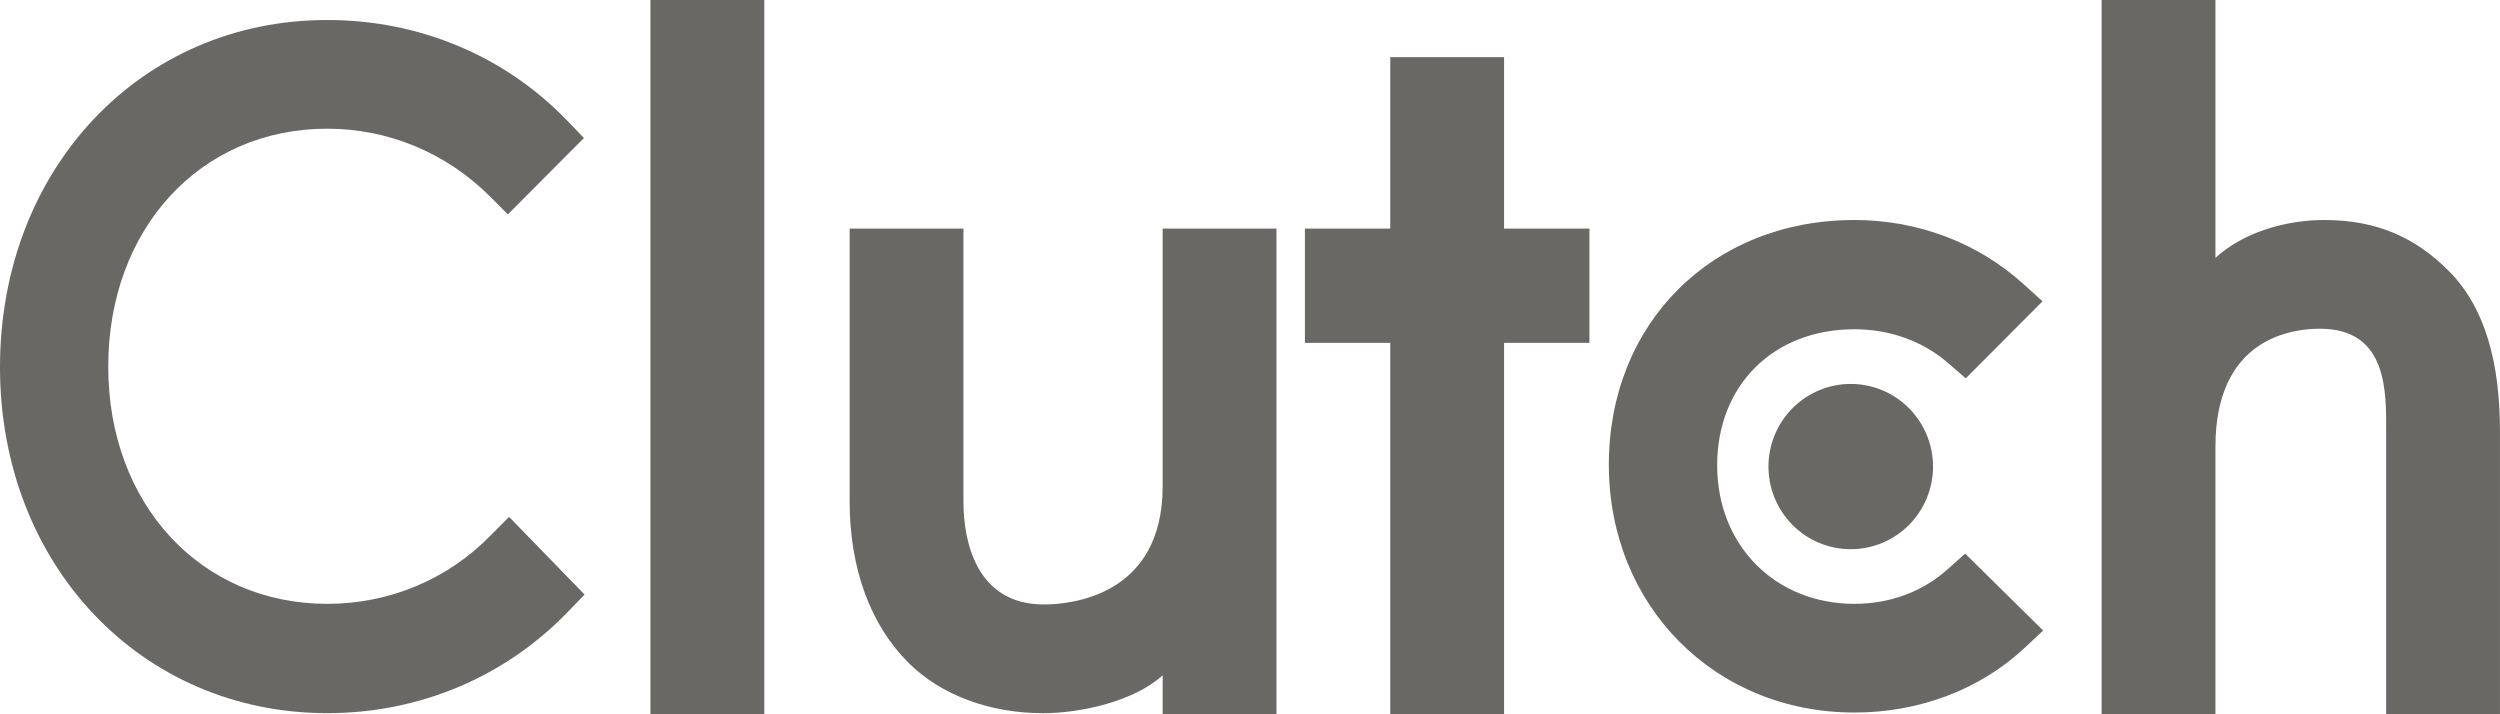 <svg preserveAspectRatio="none" width="100%" height="100%" overflow="visible" style="display: block;" viewBox="0 0 84 24" fill="none" xmlns="http://www.w3.org/2000/svg">
<g id="sta&#197;&#190;en&#195;&#189; soubor 1" clip-path="url(#clip0_1497_656)">
<path id="Vector" d="M21.855 0H25.68V24H21.855V0ZM39.065 16.344C39.065 20.017 35.989 20.31 35.074 20.31C32.788 20.31 32.372 18.161 32.372 16.865V7.68H28.548V16.846C28.548 19.121 29.259 20.999 30.506 22.251C31.607 23.358 33.257 23.963 35.045 23.963C36.313 23.963 38.108 23.566 39.065 22.69V24H42.889V7.68H39.065V16.344ZM50.537 1.92H46.713V7.68H43.845V11.52H46.713V24H50.537V11.52H53.405V7.68H50.537V1.92ZM65.449 19.12C64.616 19.872 63.517 20.289 62.31 20.289C59.65 20.289 57.697 18.327 57.697 15.635C57.697 12.942 59.588 11.063 62.31 11.063C63.495 11.063 64.616 11.46 65.47 12.211L66.05 12.712L68.629 10.124L67.983 9.54C66.466 8.164 64.452 7.392 62.309 7.392C57.529 7.392 54.057 10.856 54.057 15.614C54.057 20.353 57.612 23.941 62.309 23.941C64.492 23.941 66.527 23.169 68.025 21.771L68.649 21.186L66.03 18.6L65.449 19.12ZM82.278 9.103C81.177 7.997 79.886 7.392 78.098 7.392C76.831 7.392 75.395 7.788 74.439 8.664V0H70.614V24H74.439V15.01C74.439 11.337 77.037 11.045 77.952 11.045C80.238 11.045 80.175 13.194 80.175 14.488V24H83.999V14.508C83.999 12.233 83.526 10.355 82.278 9.103Z" fill="#696865"/>
<path id="Vector_2" d="M62.185 12.9C62.918 12.9 63.621 13.193 64.14 13.714C64.658 14.234 64.95 14.941 64.95 15.677C64.95 16.413 64.658 17.119 64.14 17.64C63.621 18.161 62.918 18.453 62.185 18.453C61.451 18.453 60.748 18.161 60.23 17.64C59.711 17.119 59.42 16.413 59.42 15.677C59.42 14.941 59.711 14.234 60.23 13.714C60.748 13.193 61.451 12.9 62.185 12.9Z" fill="#696865"/>
<path id="Vector_3" d="M16.503 17.972C15.048 19.475 13.073 20.289 10.995 20.289C6.734 20.289 3.637 16.929 3.637 12.317C3.637 7.684 6.734 4.324 10.995 4.324C13.053 4.324 15.006 5.137 16.482 6.619L17.064 7.204L19.62 4.637L19.059 4.052C16.939 1.86 14.071 0.672 10.995 0.672C4.718 0.672 0 5.68 0 12.337C0 18.973 4.739 23.962 10.995 23.962C14.092 23.962 16.96 22.752 19.08 20.56L19.641 19.976L17.106 17.367L16.503 17.972Z" fill="#696865"/>
</g>
<defs>
<clipPath id="clip0_1497_656">
<rect width="84" height="24" fill="white"/>
</clipPath>
</defs>
</svg>

